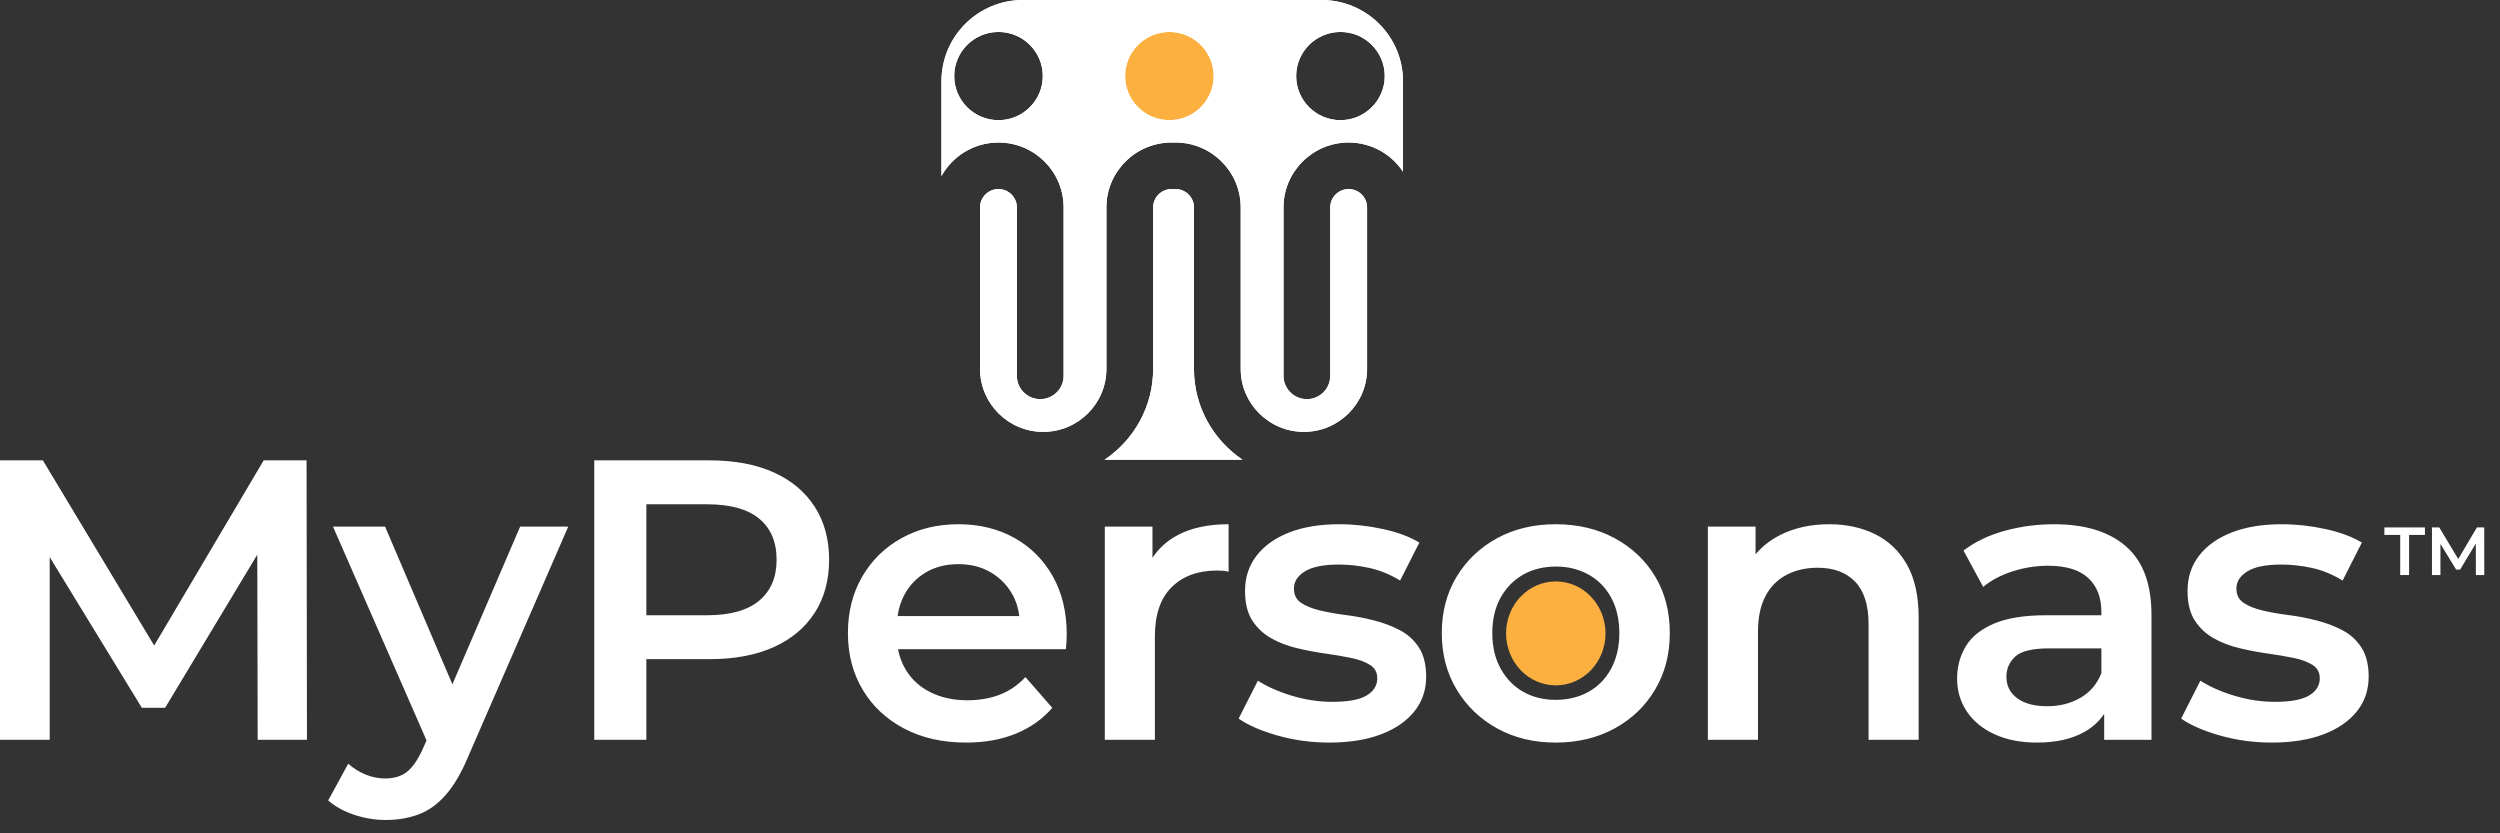 <?xml version="1.0" encoding="UTF-8"?>
<svg xmlns="http://www.w3.org/2000/svg" width="144" height="48" viewBox="0 0 144 48" fill="none">
  <rect x="0" y="0" width="144" height="48" fill="#333333" stroke="none"/>
  <g clip-path="url(#clip0_4914_25596)">
    <path d="M89.614 39.477C91.196 39.477 92.478 38.137 92.478 36.484C92.478 34.831 91.196 33.491 89.614 33.491C88.032 33.491 86.75 34.831 86.75 36.484C86.75 38.137 88.032 39.477 89.614 39.477Z" fill="#FBB040"></path>
    <path d="M44.559 27.207C43.535 26.748 42.308 26.517 40.877 26.517H34.23V42.611H37.23V37.967H40.877C42.308 37.967 43.535 37.737 44.559 37.277C45.582 36.817 46.371 36.158 46.925 35.3C47.479 34.441 47.756 33.422 47.756 32.242C47.756 31.062 47.479 30.043 46.925 29.184C46.371 28.326 45.582 27.667 44.559 27.207ZM43.728 34.599C43.058 35.158 42.062 35.438 40.739 35.438H37.23V29.047H40.739C42.062 29.047 43.058 29.322 43.728 29.874C44.397 30.426 44.732 31.215 44.732 32.242C44.732 33.254 44.397 34.039 43.728 34.599ZM58.419 30.977C57.481 30.457 56.411 30.196 55.211 30.196C53.98 30.196 52.883 30.464 51.922 31.001C50.96 31.537 50.206 32.276 49.66 33.219C49.113 34.162 48.84 35.246 48.84 36.472C48.84 37.683 49.121 38.764 49.683 39.714C50.245 40.664 51.037 41.411 52.06 41.955C53.084 42.5 54.28 42.772 55.65 42.772C56.727 42.772 57.684 42.599 58.523 42.254C59.362 41.909 60.058 41.415 60.612 40.771L59.066 39.001C58.635 39.461 58.142 39.798 57.588 40.013C57.034 40.227 56.411 40.335 55.719 40.335C54.919 40.335 54.211 40.182 53.595 39.875C52.98 39.568 52.502 39.132 52.164 38.564C51.951 38.207 51.805 37.816 51.726 37.392H61.397C61.412 37.254 61.424 37.108 61.431 36.955C61.439 36.802 61.443 36.664 61.443 36.541C61.443 35.254 61.174 34.135 60.635 33.185C60.096 32.234 59.358 31.499 58.419 30.977ZM51.703 35.484C51.768 35.022 51.901 34.603 52.107 34.231C52.407 33.687 52.822 33.262 53.353 32.955C53.884 32.648 54.503 32.495 55.211 32.495C55.904 32.495 56.515 32.648 57.046 32.955C57.577 33.262 57.996 33.683 58.304 34.219C58.521 34.599 58.656 35.02 58.712 35.484H51.703ZM26.058 39.415L22.181 30.334H19.181L24.569 42.649L24.351 43.139C24.074 43.752 23.774 44.189 23.451 44.45C23.128 44.71 22.704 44.84 22.181 44.84C21.796 44.84 21.42 44.764 21.05 44.611C20.681 44.457 20.35 44.25 20.058 43.99L18.904 46.105C19.304 46.457 19.804 46.733 20.404 46.932C21.004 47.132 21.604 47.231 22.204 47.231C22.897 47.231 23.532 47.124 24.108 46.91C24.686 46.695 25.209 46.319 25.678 45.783C26.147 45.247 26.574 44.519 26.959 43.599L32.73 30.334H29.96L26.058 39.415ZM15.188 26.517L8.881 37.182L2.47 26.517H0V42.611H2.862V32.087L8.171 40.771H9.51L14.82 31.948L14.842 42.611H17.681L17.658 26.517H15.188ZM108.01 30.771C107.233 30.388 106.352 30.196 105.367 30.196C104.29 30.196 103.34 30.407 102.517 30.828C101.961 31.113 101.497 31.481 101.12 31.93V30.334H98.373V42.611H101.259V36.403C101.259 35.576 101.401 34.89 101.686 34.346C101.97 33.802 102.374 33.392 102.897 33.116C103.42 32.84 104.02 32.702 104.698 32.702C105.621 32.702 106.34 32.97 106.856 33.506C107.371 34.043 107.629 34.855 107.629 35.944V42.611H110.514V35.576C110.514 34.334 110.291 33.319 109.845 32.53C109.399 31.74 108.787 31.154 108.01 30.771ZM122.459 31.472C121.482 30.621 120.101 30.196 118.316 30.196C117.331 30.196 116.381 30.323 115.465 30.575C114.55 30.828 113.761 31.208 113.099 31.713L114.231 33.805C114.692 33.422 115.258 33.124 115.927 32.909C116.596 32.694 117.277 32.587 117.97 32.587C119.001 32.587 119.77 32.821 120.278 33.288C120.786 33.756 121.04 34.411 121.04 35.254V35.438H117.854C116.608 35.438 115.607 35.599 114.854 35.921C114.1 36.242 113.557 36.679 113.226 37.231C112.895 37.783 112.73 38.403 112.73 39.093C112.73 39.798 112.918 40.431 113.296 40.99C113.673 41.55 114.207 41.986 114.9 42.3C115.592 42.614 116.4 42.772 117.323 42.772C118.416 42.772 119.32 42.572 120.036 42.174C120.529 41.899 120.916 41.545 121.201 41.117V42.611H123.925V35.415C123.925 33.637 123.436 32.322 122.459 31.472ZM121.04 38.771C120.793 39.4 120.389 39.875 119.828 40.197C119.266 40.519 118.631 40.679 117.924 40.679C117.185 40.679 116.608 40.526 116.192 40.22C115.777 39.913 115.569 39.499 115.569 38.978C115.569 38.518 115.738 38.131 116.077 37.817C116.415 37.503 117.077 37.346 118.062 37.346H121.04V38.771ZM136.02 37.3C135.743 36.871 135.377 36.538 134.923 36.3C134.469 36.062 133.973 35.874 133.434 35.737C132.896 35.599 132.353 35.495 131.807 35.426C131.261 35.357 130.765 35.269 130.318 35.162C129.872 35.055 129.51 34.909 129.234 34.725C128.957 34.541 128.818 34.265 128.818 33.897C128.818 33.499 129.029 33.169 129.453 32.909C129.876 32.648 130.526 32.518 131.403 32.518C131.988 32.518 132.576 32.583 133.169 32.714C133.761 32.844 134.35 33.085 134.935 33.438L136.043 31.253C135.489 30.916 134.788 30.656 133.942 30.472C133.096 30.288 132.257 30.196 131.426 30.196C130.318 30.196 129.36 30.353 128.553 30.667C127.745 30.982 127.118 31.426 126.671 32.001C126.225 32.575 126.002 33.254 126.002 34.035C126.002 34.74 126.141 35.308 126.418 35.737C126.695 36.166 127.056 36.507 127.502 36.76C127.949 37.013 128.445 37.204 128.991 37.334C129.537 37.465 130.084 37.568 130.63 37.645C131.176 37.721 131.672 37.806 132.119 37.898C132.565 37.99 132.927 38.124 133.204 38.3C133.481 38.476 133.619 38.733 133.619 39.07C133.619 39.484 133.415 39.814 133.007 40.059C132.599 40.304 131.942 40.426 131.034 40.426C130.264 40.426 129.495 40.311 128.726 40.082C127.956 39.852 127.295 39.561 126.741 39.208L125.633 41.392C126.187 41.776 126.937 42.101 127.883 42.369C128.83 42.637 129.818 42.772 130.849 42.772C132.003 42.772 132.996 42.614 133.827 42.3C134.658 41.986 135.3 41.545 135.754 40.978C136.208 40.411 136.435 39.745 136.435 38.978C136.435 38.289 136.297 37.729 136.02 37.3ZM80.635 36.3C80.181 36.062 79.685 35.874 79.147 35.737C78.608 35.599 78.065 35.495 77.519 35.426C76.973 35.357 76.477 35.269 76.031 35.162C75.584 35.055 75.223 34.909 74.946 34.725C74.669 34.541 74.53 34.265 74.53 33.897C74.53 33.499 74.742 33.169 75.165 32.909C75.588 32.648 76.238 32.518 77.115 32.518C77.7 32.518 78.288 32.583 78.881 32.714C79.473 32.844 80.062 33.085 80.647 33.438L81.755 31.253C81.201 30.916 80.5 30.656 79.654 30.472C78.808 30.288 77.969 30.196 77.138 30.196C76.031 30.196 75.073 30.353 74.265 30.667C73.457 30.982 72.83 31.426 72.384 32.001C71.937 32.575 71.714 33.254 71.714 34.035C71.714 34.74 71.853 35.308 72.13 35.737C72.407 36.166 72.768 36.507 73.215 36.76C73.661 37.013 74.157 37.204 74.703 37.334C75.249 37.465 75.796 37.568 76.342 37.645C76.888 37.721 77.385 37.806 77.831 37.898C78.277 37.99 78.639 38.124 78.916 38.3C79.193 38.476 79.331 38.733 79.331 39.07C79.331 39.484 79.127 39.814 78.719 40.059C78.312 40.304 77.654 40.426 76.746 40.426C75.976 40.426 75.207 40.311 74.438 40.082C73.668 39.852 73.007 39.561 72.453 39.208L71.345 41.392C71.899 41.776 72.649 42.101 73.595 42.369C74.542 42.637 75.53 42.772 76.561 42.772C77.715 42.772 78.708 42.614 79.539 42.3C80.37 41.986 81.012 41.545 81.466 40.978C81.92 40.411 82.147 39.745 82.147 38.978C82.147 38.289 82.009 37.729 81.732 37.3C81.455 36.871 81.089 36.538 80.635 36.3ZM93.007 31.001C92.015 30.464 90.88 30.196 89.603 30.196C88.341 30.196 87.217 30.464 86.233 31.001C85.248 31.537 84.471 32.276 83.901 33.219C83.332 34.162 83.047 35.246 83.047 36.472C83.047 37.683 83.332 38.764 83.901 39.714C84.471 40.664 85.248 41.411 86.233 41.955C87.217 42.5 88.341 42.772 89.603 42.772C90.88 42.772 92.015 42.5 93.007 41.955C94 41.411 94.776 40.664 95.338 39.714C95.9 38.764 96.181 37.683 96.181 36.472C96.181 35.231 95.9 34.143 95.338 33.208C94.776 32.273 94 31.537 93.007 31.001ZM92.799 38.518C92.484 39.101 92.049 39.545 91.495 39.852C90.941 40.159 90.31 40.311 89.603 40.311C88.91 40.311 88.291 40.159 87.745 39.852C87.198 39.545 86.764 39.101 86.44 38.518C86.117 37.936 85.956 37.254 85.956 36.472C85.956 35.675 86.117 34.989 86.44 34.415C86.764 33.84 87.198 33.4 87.745 33.093C88.291 32.786 88.918 32.633 89.626 32.633C90.318 32.633 90.941 32.786 91.495 33.093C92.049 33.4 92.484 33.84 92.799 34.415C93.115 34.989 93.273 35.675 93.273 36.472C93.273 37.254 93.115 37.936 92.799 38.518ZM66.382 32.133V30.334H63.636V42.611H66.521V36.656C66.521 35.4 66.844 34.453 67.49 33.817C68.137 33.181 69.006 32.863 70.099 32.863C70.206 32.863 70.314 32.867 70.422 32.874C70.529 32.882 70.645 32.901 70.768 32.932V30.196C69.583 30.196 68.594 30.411 67.802 30.84C67.211 31.16 66.738 31.591 66.382 32.133Z" fill="white"></path>
    <path d="M71.934 1.361H63.26V7.695H71.934V1.361Z" fill="#FBB040"></path>
    <path d="M71.569 1.724V7.332H63.624V1.724H71.569ZM72.298 0.998H62.895V8.058H72.298V0.998Z" fill="#E6E7E8"></path>
    <path d="M57.511 8.209C59.58 8.209 61.264 9.885 61.264 11.947V21.65C61.264 22.391 60.661 22.991 59.918 22.991C59.174 22.991 58.572 22.391 58.572 21.65V11.947C58.572 11.364 58.096 10.89 57.511 10.89C56.926 10.89 56.45 11.364 56.45 11.947V21.25C56.45 23.25 58.083 24.875 60.089 24.875C62.097 24.875 63.729 23.25 63.729 21.25V11.947C63.729 9.885 65.413 8.209 67.482 8.209H67.711C69.781 8.209 71.464 9.885 71.464 11.947V21.25C71.464 23.25 73.097 24.875 75.104 24.875C77.111 24.875 78.744 23.25 78.744 21.25V11.947C78.744 11.364 78.267 10.89 77.683 10.89C77.098 10.89 76.622 11.364 76.622 11.947V21.65C76.622 22.391 76.019 22.991 75.276 22.991C74.533 22.991 73.93 22.391 73.93 21.65V11.947C73.93 9.885 75.613 8.209 77.683 8.209C78.99 8.209 80.141 8.878 80.813 9.89V4.68C80.813 2.095 78.71 0 76.115 0H58.926C56.331 0 54.228 2.095 54.228 4.68V10.14C54.868 8.99 56.099 8.209 57.511 8.209ZM77.21 1.841C78.619 1.841 79.761 2.978 79.761 4.381C79.761 5.784 78.619 6.921 77.21 6.921C75.802 6.921 74.66 5.784 74.66 4.381C74.66 2.978 75.802 1.841 77.21 1.841ZM67.358 1.841C68.766 1.841 69.908 2.978 69.908 4.381C69.908 5.784 68.766 6.921 67.358 6.921C65.949 6.921 64.807 5.784 64.807 4.381C64.807 2.978 65.949 1.841 67.358 1.841ZM57.514 1.841C58.922 1.841 60.064 2.978 60.064 4.381C60.064 5.784 58.922 6.921 57.514 6.921C56.105 6.921 54.963 5.784 54.963 4.381C54.963 2.978 56.105 1.841 57.514 1.841Z" fill="white"></path>
    <path d="M67.711 10.89H67.482C66.897 10.89 66.421 11.364 66.421 11.947V21.25C66.421 23.425 65.311 25.346 63.624 26.48H71.569C69.883 25.346 68.772 23.425 68.772 21.25V11.947C68.772 11.364 68.296 10.89 67.711 10.89Z" fill="white"></path>
    <path d="M138.252 33.123V30.811H137.34V30.38H139.676V30.811H138.764V33.123H138.252Z" fill="white"></path>
    <path d="M140.081 33.123V30.38H140.502L141.706 32.382H141.486L142.67 30.38H143.091L143.094 33.123H142.61L142.607 31.136H142.709L141.702 32.809H141.474L140.451 31.136H140.569V33.123H140.081Z" fill="white"></path>
    <path d="M57.511 8.209C59.58 8.209 61.264 9.885 61.264 11.947V21.65C61.264 22.391 60.661 22.991 59.918 22.991C59.174 22.991 58.572 22.391 58.572 21.65V11.947C58.572 11.364 58.096 10.89 57.511 10.89C56.926 10.89 56.45 11.364 56.45 11.947V21.25C56.45 23.25 58.083 24.875 60.089 24.875C62.097 24.875 63.729 23.25 63.729 21.25V11.947C63.729 9.885 65.413 8.209 67.482 8.209H67.711C69.781 8.209 71.464 9.885 71.464 11.947V21.25C71.464 23.25 73.097 24.875 75.104 24.875C77.111 24.875 78.744 23.25 78.744 21.25V11.947C78.744 11.364 78.267 10.89 77.683 10.89C77.098 10.89 76.622 11.364 76.622 11.947V21.65C76.622 22.391 76.019 22.991 75.276 22.991C74.533 22.991 73.93 22.391 73.93 21.65V11.947C73.93 9.885 75.613 8.209 77.683 8.209C78.99 8.209 80.141 8.878 80.813 9.89V4.68C80.813 2.095 78.71 0 76.115 0H58.926C56.331 0 54.228 2.095 54.228 4.68V10.14C54.868 8.99 56.099 8.209 57.511 8.209ZM77.21 1.841C78.619 1.841 79.761 2.978 79.761 4.381C79.761 5.784 78.619 6.921 77.21 6.921C75.802 6.921 74.66 5.784 74.66 4.381C74.66 2.978 75.802 1.841 77.21 1.841ZM67.358 1.841C68.766 1.841 69.908 2.978 69.908 4.381C69.908 5.784 68.766 6.921 67.358 6.921C65.949 6.921 64.807 5.784 64.807 4.381C64.807 2.978 65.949 1.841 67.358 1.841ZM57.514 1.841C58.922 1.841 60.064 2.978 60.064 4.381C60.064 5.784 58.922 6.921 57.514 6.921C56.105 6.921 54.963 5.784 54.963 4.381C54.963 2.978 56.105 1.841 57.514 1.841Z" fill="white"></path>
    <path d="M67.711 10.89H67.482C66.897 10.89 66.421 11.364 66.421 11.947V21.25C66.421 23.425 65.311 25.346 63.624 26.48H71.569C69.883 25.346 68.772 23.425 68.772 21.25V11.947C68.772 11.364 68.296 10.89 67.711 10.89Z" fill="white"></path>
  </g>
  <defs>
    <clipPath id="clip0_4914_25596">
      <rect width="143.094" height="48" fill="white"></rect>
    </clipPath>
  </defs>
</svg>
